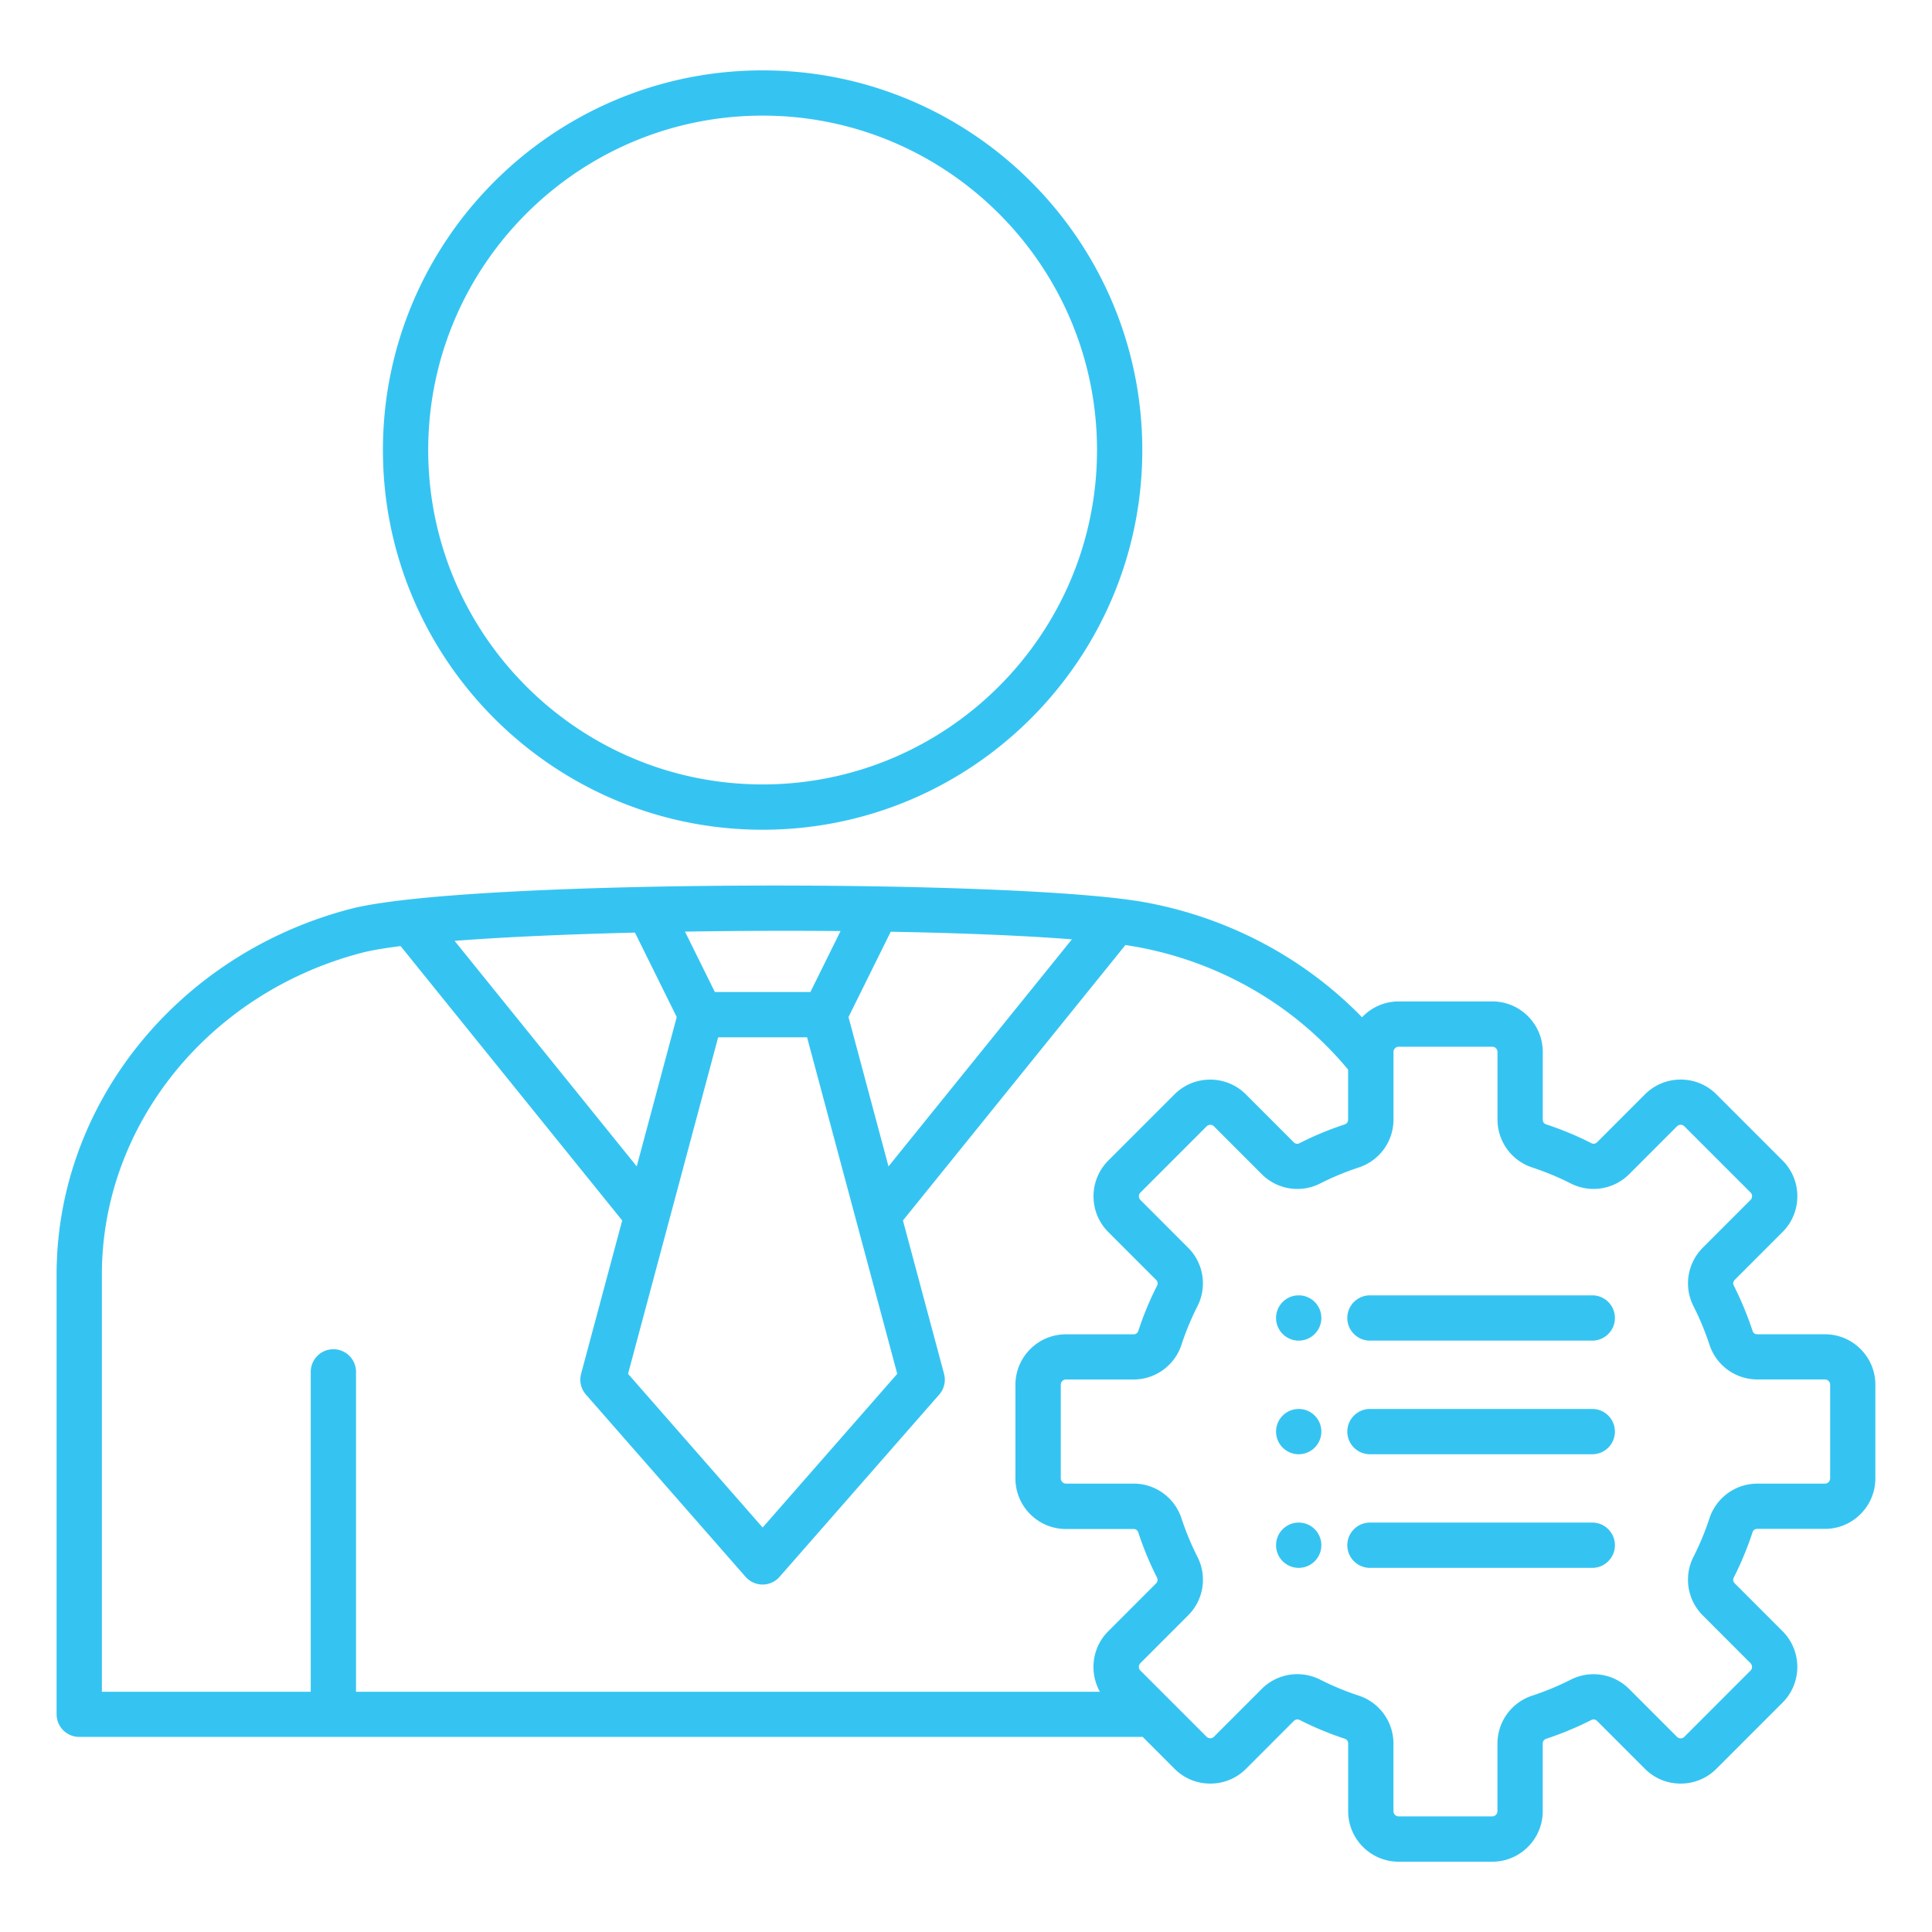 <svg xmlns="http://www.w3.org/2000/svg" xmlns:xlink="http://www.w3.org/1999/xlink" width="512" height="512" x="0" y="0" viewBox="0 0 512 512" style="enable-background:new 0 0 512 512" xml:space="preserve" class=""><g><path fill-rule="evenodd" d="M202.1 219.89c55.48 0 100.62-45.14 100.62-100.62S257.58 18.65 202.1 18.65 101.48 63.78 101.48 119.26c0 55.49 45.14 100.63 100.62 100.63zm0-189.25c48.87 0 88.62 39.76 88.62 88.62s-39.76 88.62-88.62 88.62-88.62-39.76-88.62-88.62 39.75-88.62 88.62-88.62zM483.63 353.6h-17.9c-.65 0-1.1-.33-1.3-.95-1.34-4.07-3-8.07-4.93-11.9-.3-.58-.21-1.14.25-1.6l12.66-12.67c5.21-5.21 5.21-13.7 0-18.92l-17.55-17.55c-2.52-2.52-5.88-3.91-9.46-3.91s-6.94 1.39-9.46 3.91l-12.66 12.67c-.46.46-1.01.55-1.59.25-3.82-1.94-7.82-3.6-11.89-4.94-.62-.2-.95-.66-.95-1.31v-17.91c0-7.38-6-13.38-13.37-13.38h-24.82c-3.82 0-7.26 1.62-9.7 4.2-15.25-15.66-35.25-26.35-57.31-30.43-33.78-6.24-180.42-6.22-210.84 1.73C47 252.88 15 292.7 15 337.75V454.3c0 3.31 2.69 6 6 6h281.83l8.45 8.46c2.52 2.52 5.88 3.91 9.46 3.91s6.94-1.39 9.46-3.91l12.66-12.67c.46-.46 1.01-.55 1.59-.26a86.15 86.15 0 0 0 11.89 4.94c.62.2.94.66.94 1.31v17.91c0 7.38 6 13.38 13.37 13.38h24.82c7.37 0 13.37-6 13.37-13.38v-17.9c0-.65.33-1.1.95-1.31 4.07-1.34 8.07-3 11.89-4.94.58-.29 1.13-.21 1.59.25l12.66 12.67c2.52 2.52 5.88 3.91 9.46 3.91s6.94-1.39 9.46-3.91l17.55-17.55c5.21-5.22 5.21-13.7 0-18.92l-12.66-12.67c-.46-.46-.55-1.01-.25-1.6 1.94-3.83 3.6-7.83 4.93-11.9.2-.62.65-.95 1.3-.95h17.9c7.37 0 13.37-6 13.37-13.38v-24.83c.01-7.36-5.99-13.36-13.36-13.36zm-304.29-84.07-10.6 39.57-48.27-59.76c13.18-1.02 29.84-1.75 47.8-2.19zm10.98 5.37h23.56l23.9 89.18-35.67 40.73-35.67-40.73zm34.54-5.37 11.19-22.61c18.34.33 35.15 1 48.01 2.02l-48.6 60.17zm-2.11-22.79-7.99 16.16h-25.31l-7.92-16.01c13.63-.22 27.66-.27 41.22-.15zM27 337.75c0-39.6 28.31-74.65 68.84-85.24 2.48-.65 5.98-1.24 10.32-1.79l58.73 72.72L154 364.07c-.52 1.93-.04 4 1.28 5.51l42.3 48.29c1.14 1.3 2.78 2.05 4.51 2.05s3.37-.75 4.51-2.05l42.3-48.29a5.999 5.999 0 0 0 1.28-5.51l-10.89-40.63 58.95-72.99c1.15.17 2.22.34 3.2.52 22.1 4.09 41.83 15.6 55.82 32.49v13.23c0 .65-.33 1.1-.95 1.31-4.07 1.34-8.07 3-11.89 4.94-.58.3-1.13.21-1.59-.25l-12.66-12.67c-2.52-2.52-5.88-3.91-9.46-3.91s-6.94 1.39-9.46 3.91l-17.55 17.55c-5.21 5.22-5.21 13.7 0 18.92l12.66 12.67c.46.46.55 1.01.25 1.6a85 85 0 0 0-4.93 11.9c-.2.62-.65.95-1.31.95h-17.9c-7.37 0-13.37 6-13.37 13.38v24.83c0 7.38 6 13.38 13.37 13.38h17.9c.65 0 1.1.33 1.3.95a85.5 85.5 0 0 0 4.93 11.9c.29.58.21 1.13-.26 1.6l-12.66 12.67c-4.33 4.33-5.05 10.92-2.19 16.01H94.35v-84.77c0-3.31-2.69-6-6-6s-6 2.69-6 6v84.77H27zm458 54.05c0 .75-.63 1.38-1.37 1.38h-17.9c-5.79 0-10.9 3.7-12.71 9.2a73.377 73.377 0 0 1-4.24 10.22 13.36 13.36 0 0 0 2.47 15.5l12.66 12.67c.53.53.53 1.42 0 1.95l-17.55 17.56c-.33.33-.71.4-.97.4s-.64-.07-.97-.4l-12.66-12.67c-4.1-4.1-10.33-5.1-15.5-2.48a73.377 73.377 0 0 1-10.22 4.24 13.36 13.36 0 0 0-9.2 12.71v17.9c0 .75-.63 1.38-1.37 1.38h-24.82c-.74 0-1.37-.63-1.37-1.38v-17.91c0-5.79-3.7-10.9-9.2-12.71a73.377 73.377 0 0 1-10.22-4.24c-1.92-.97-4-1.45-6.05-1.45-3.46 0-6.88 1.35-9.45 3.92l-12.66 12.67c-.33.33-.71.4-.97.4s-.64-.07-.97-.4l-17.55-17.55c-.53-.53-.53-1.42 0-1.95l12.66-12.67c4.1-4.1 5.09-10.33 2.47-15.5a73.377 73.377 0 0 1-4.24-10.22c-1.81-5.5-6.91-9.2-12.71-9.2h-17.9c-.74 0-1.37-.63-1.37-1.38v-24.83c0-.75.63-1.38 1.37-1.38h17.9c5.79 0 10.9-3.7 12.71-9.2 1.15-3.49 2.57-6.93 4.24-10.22a13.36 13.36 0 0 0-2.47-15.5L302.22 318c-.53-.53-.53-1.42 0-1.95l17.55-17.56c.33-.33.71-.4.97-.4s.64.07.97.4l12.66 12.67c4.1 4.1 10.33 5.1 15.5 2.47 3.29-1.67 6.72-3.09 10.22-4.24 5.5-1.81 9.2-6.92 9.2-12.71v-17.91c0-.75.63-1.38 1.37-1.38h24.82c.74 0 1.37.63 1.37 1.38v17.91c0 5.79 3.7 10.9 9.2 12.71 3.5 1.15 6.93 2.58 10.22 4.24 5.17 2.62 11.4 1.62 15.5-2.48l12.66-12.67c.33-.33.71-.4.97-.4s.64.07.97.4l17.55 17.55c.53.53.53 1.42 0 1.95l-12.66 12.67c-4.1 4.1-5.09 10.33-2.47 15.5 1.67 3.29 3.09 6.73 4.24 10.22 1.81 5.5 6.91 9.2 12.71 9.2h17.9c.74 0 1.37.63 1.37 1.38v24.85zm-57.03-42.52c0 3.31-2.69 6-6 6h-58.92c-3.31 0-6-2.69-6-6s2.69-6 6-6h58.92c3.31 0 6 2.68 6 6zm-77.8 0c0 3.31-2.69 6-6 6s-6-2.69-6-6 2.69-6 6-6c3.32 0 6 2.68 6 6zm77.8 30.11c0 3.31-2.69 6-6 6h-58.92c-3.31 0-6-2.69-6-6s2.69-6 6-6h58.92c3.31 0 6 2.68 6 6zm-77.8 0c0 3.31-2.69 6-6 6s-6-2.69-6-6 2.69-6 6-6c3.32 0 6 2.68 6 6zm77.8 30.11c0 3.31-2.69 6-6 6h-58.92c-3.31 0-6-2.69-6-6s2.69-6 6-6h58.92c3.31 0 6 2.68 6 6zm-77.8 0c0 3.31-2.69 6-6 6s-6-2.69-6-6 2.69-6 6-6c3.32 0 6 2.68 6 6z" clip-rule="evenodd" fill="#35c4f2" opacity="1" data-original="#000000"></path></g></svg>